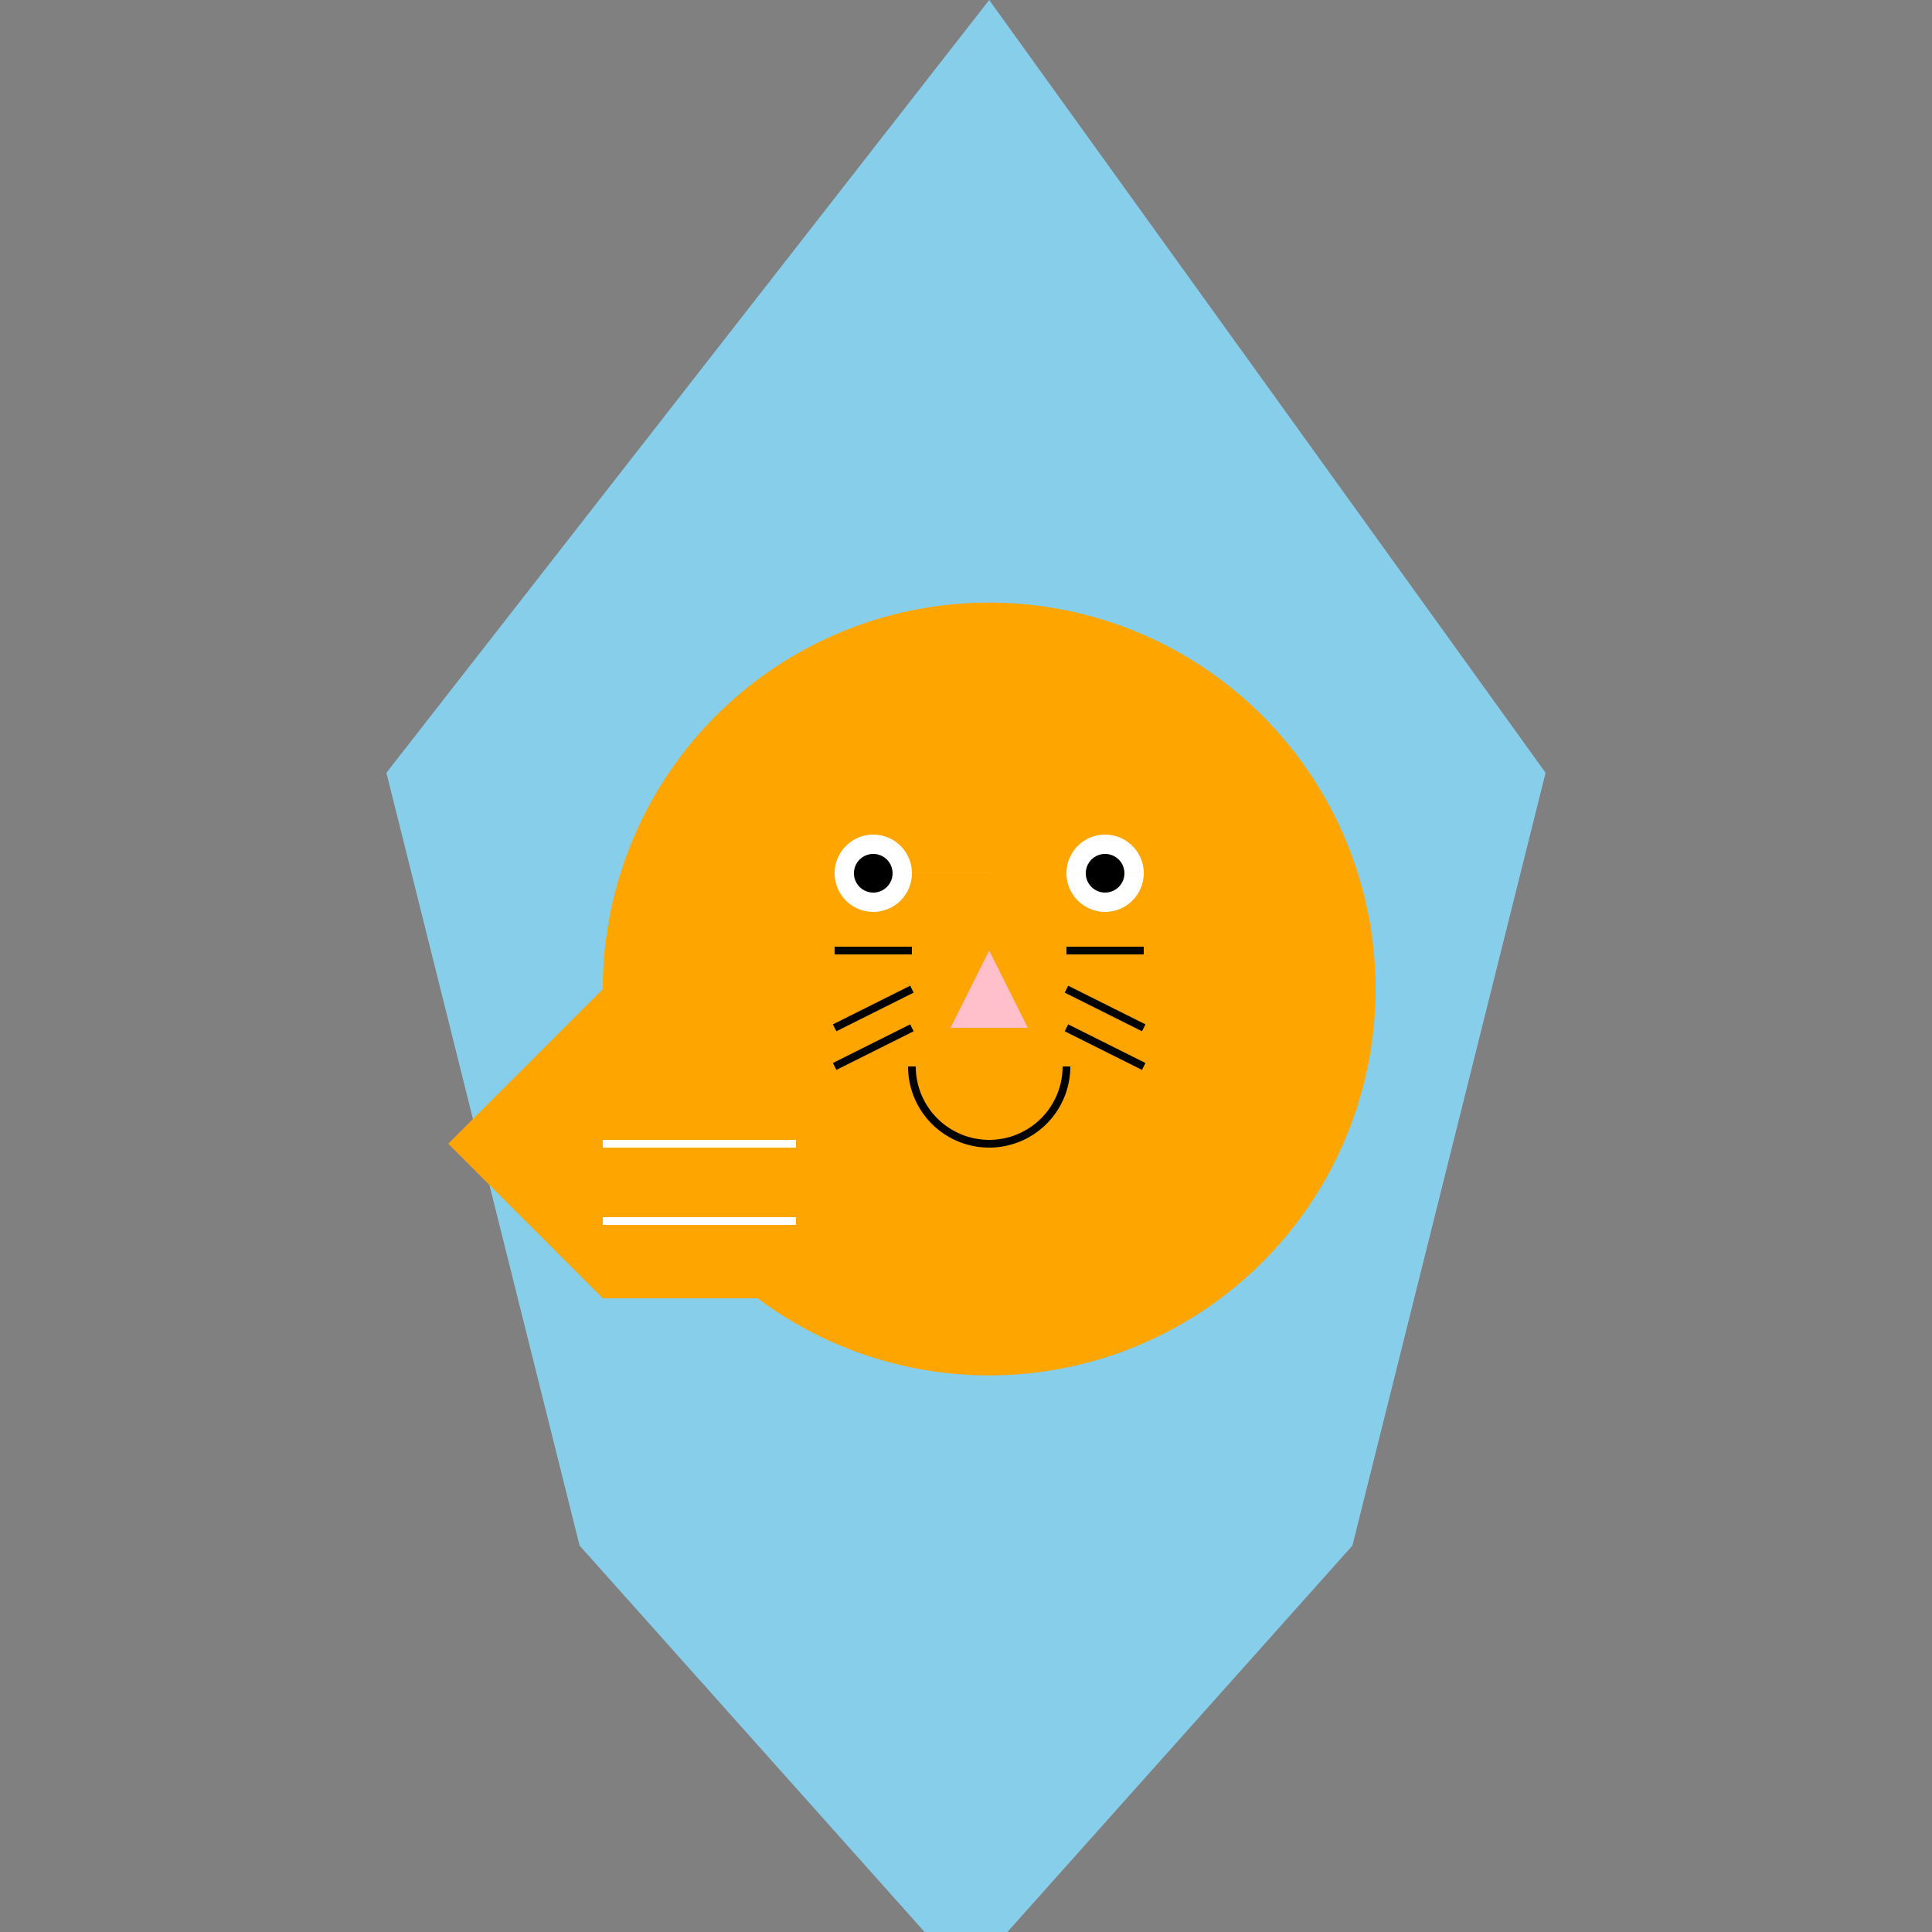 <!--

Generated by DrawGPT.
Free, open source, AI generated images in SVG, PNG, and HTML Canvas format.
https://drawgpt.ai

Created: 2023-10-17T13:40:05.701Z
Link: https://drawgpt.ai/prompt/111872/

-->
<svg xmlns="http://www.w3.org/2000/svg" xmlns:xlink="http://www.w3.org/1999/xlink" width="500" height="500"><rect width="100%" height="100%" fill="#808080" stroke="none"/><defs/><g><path fill="skyblue" stroke="none" paint-order="stroke fill markers" d=" M 256 0 L 400 200 L 350 400 L 250 512 L 150 400 L 100 200 L 256 0 Z"/><path fill="orange" stroke="none" paint-order="stroke fill markers" d=" M 356 256 A 100 100 0 1 1 356 255.9 Z"/><path fill="white" stroke="none" paint-order="stroke fill markers" d=" M 236 226 A 10 10 0 1 1 236 225.99 L 296 226 A 10 10 0 1 1 296 225.99 Z"/><path fill="black" stroke="none" paint-order="stroke fill markers" d=" M 231 226 A 5 5 0 1 1 231 225.995 L 291 226 A 5 5 0 1 1 291 225.995 Z"/><path fill="pink" stroke="none" paint-order="stroke fill markers" d=" M 256 246 L 246 266 L 266 266 Z"/><path fill="none" stroke="black" paint-order="fill stroke markers" d=" M 236 246 L 216 246 M 276 246 L 296 246 M 236 256 L 216 266 M 276 256 L 296 266 M 236 266 L 216 276 M 276 266 L 296 276 Z" stroke-miterlimit="10" stroke-width="2" stroke-dasharray=""/><path fill="none" stroke="black" paint-order="fill stroke markers" d=" M 276 276 A 20 20 0 0 1 236 276" stroke-miterlimit="10" stroke-width="2" stroke-dasharray=""/><path fill="orange" stroke="none" paint-order="stroke fill markers" d=" M 206 256 L 156 256 L 116 296 L 156 336 L 206 336 Z"/><path fill="none" stroke="white" paint-order="fill stroke markers" d=" M 156 316 L 206 316 M 156 296 L 206 296 Z" stroke-miterlimit="10" stroke-width="2" stroke-dasharray=""/></g></svg>